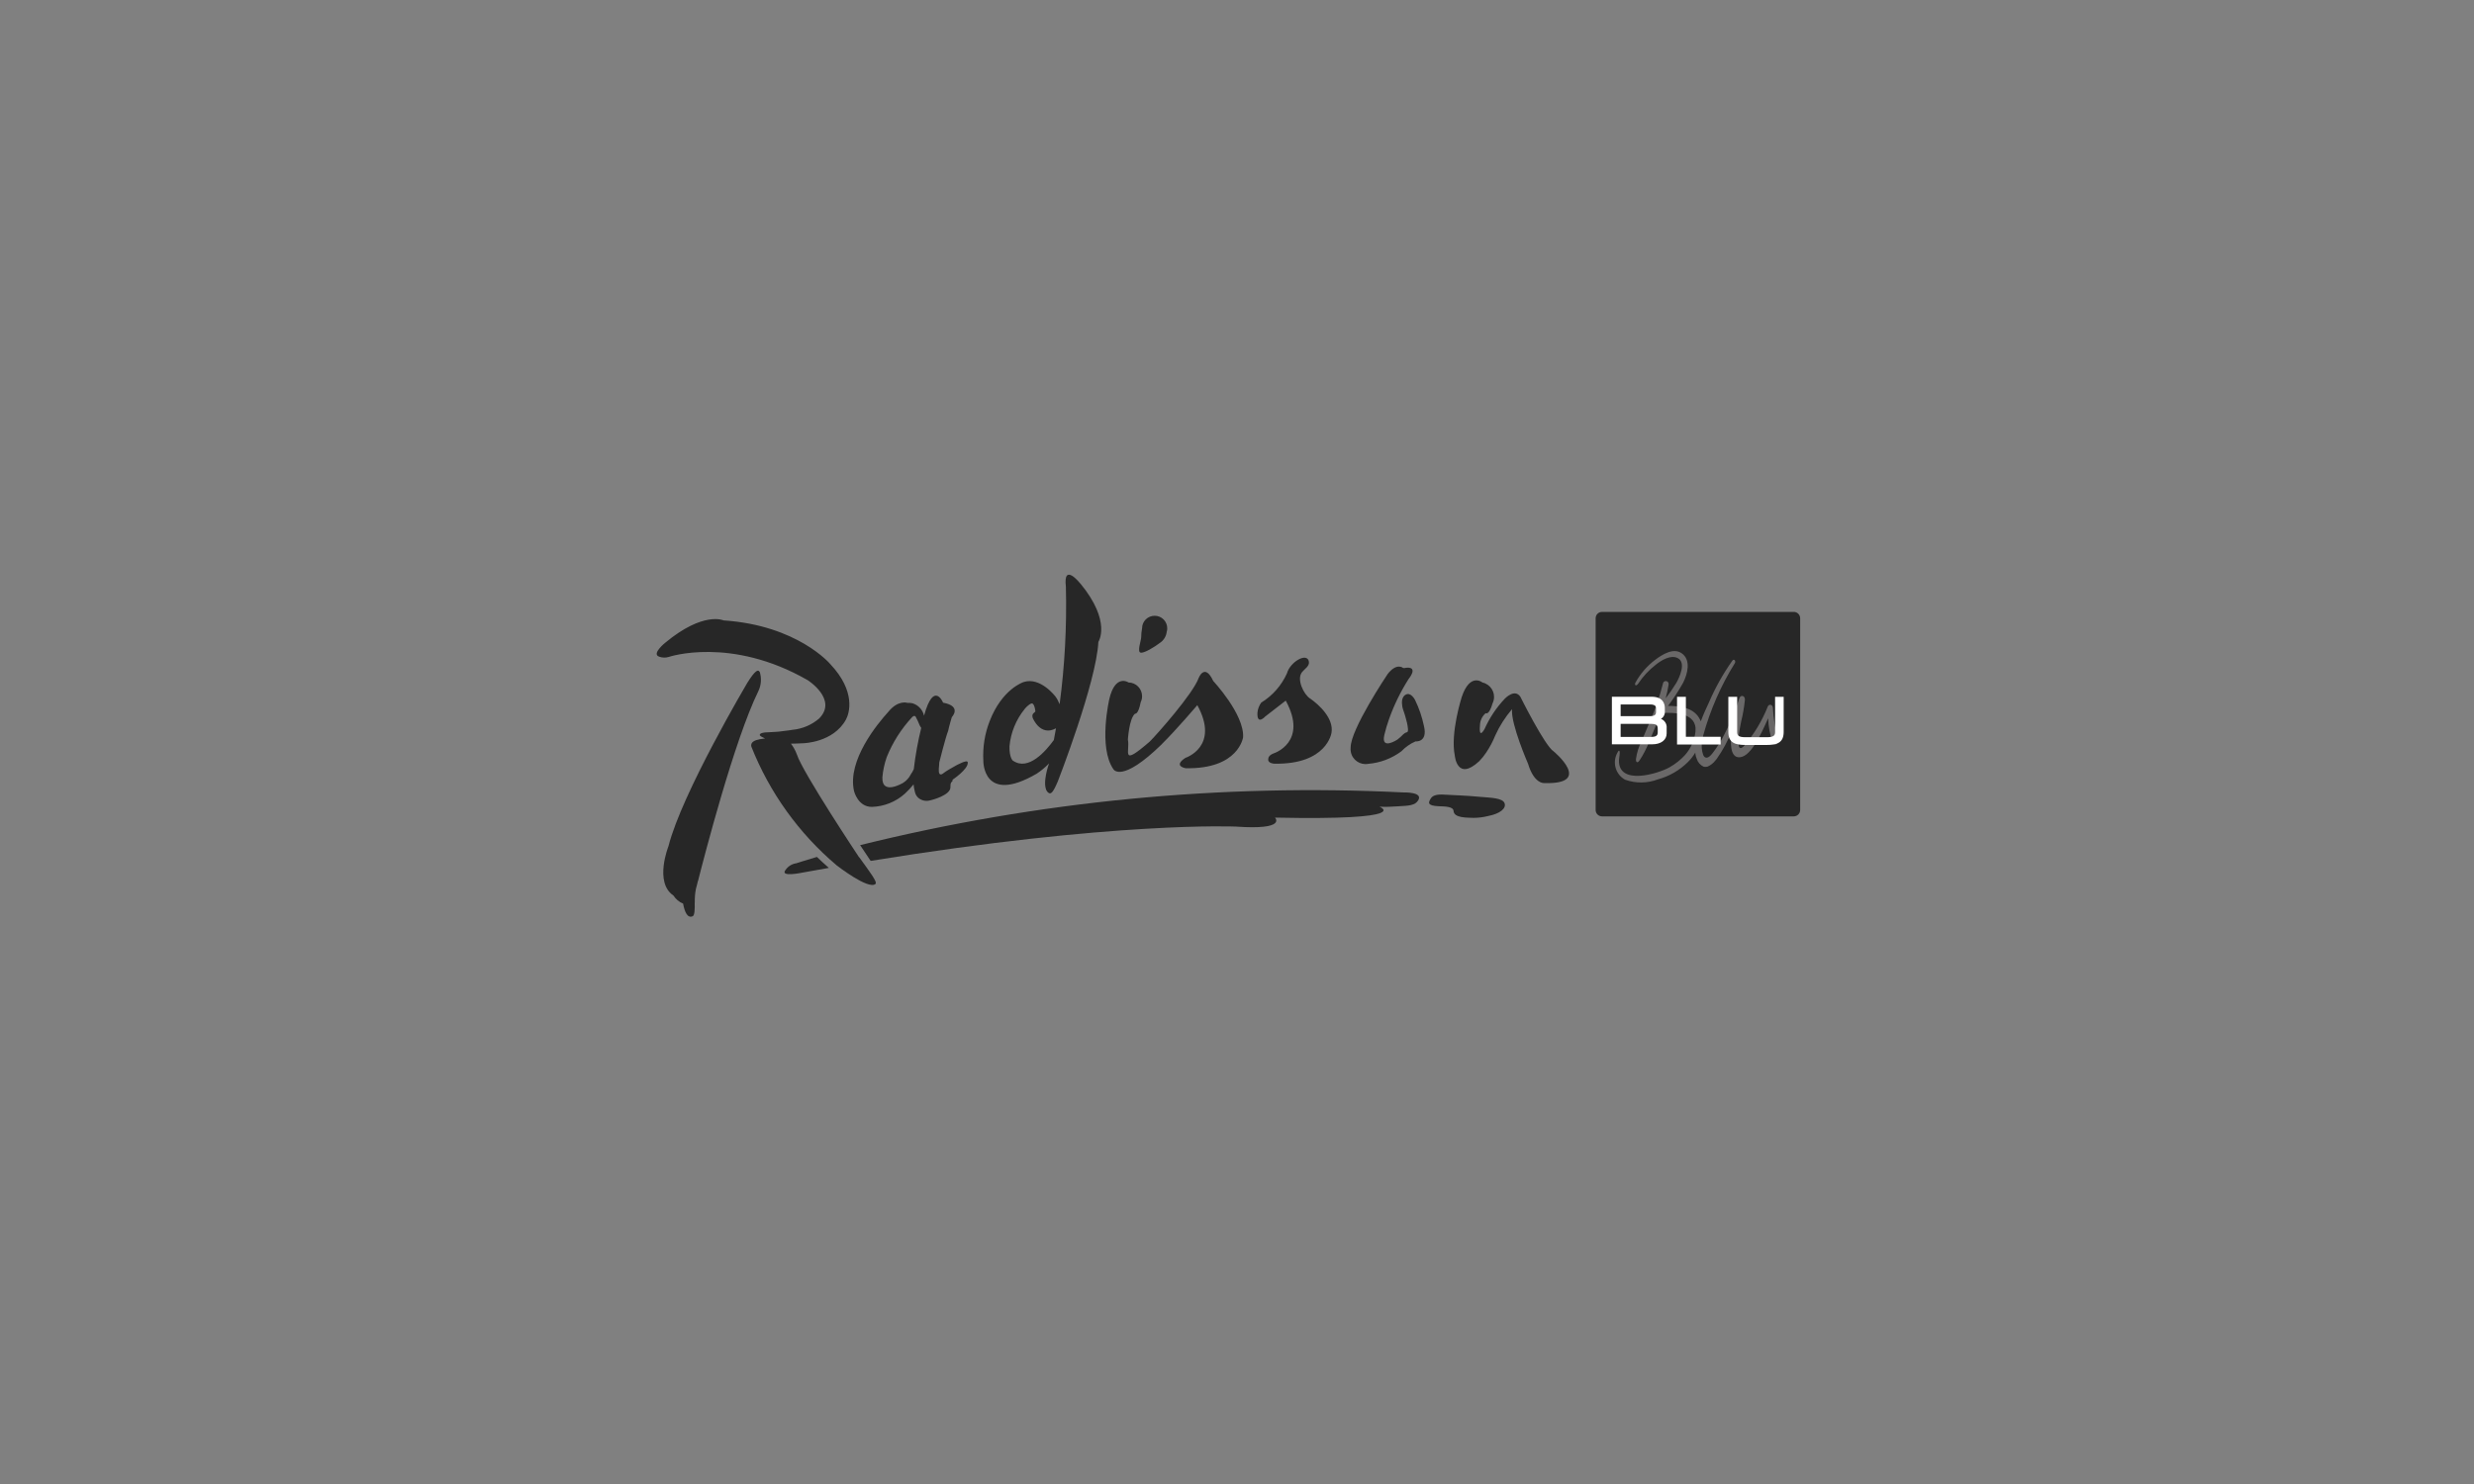 <?xml version="1.0" encoding="UTF-8"?>
<svg id="Layer_1" xmlns="http://www.w3.org/2000/svg" version="1.1" viewBox="0 0 300 180">
  <rect x="0" y="0" width="300" height="180" fill="#808080" stroke="none"/>
  <!-- Generator: Adobe Illustrator 29.6.1, SVG Export Plug-In . SVG Version: 2.1.1 Build 9)  -->
  <defs>
    <style>
      .st0 {
        fill: #fff;
      }

      .st1 {
        fill: #6a6868;
      }

      .st2 {
        fill: #272727;
      }
    </style>
  </defs>
  <g id="Group_5723">
    <g id="Group_5722">
      <path id="Path_4584" class="st2" d="M130.99,70.77s-2.09-2.64-1.74.4c.12,4.76-.13,9.53-.76,14.25-.13-.33-.29-.64-.5-.93,0,0-1.83-2.43-3.87-1.76,0,0-2.61.82-4.12,4.76-.59,1.52-.85,3.15-.76,4.78,0,0-.1,5.39,6.46,1.58.55-.36,1.05-.78,1.51-1.25-.21.58-.36,1.19-.44,1.81,0,0-.24,1.42.42,1.78.25.14.51-.05,1.09-1.43,0,0,4.66-11.96,4.91-16.9,0,0,1.64-2.45-2.19-7.09M122.86,92.3s-.48-.32-.45-1.77c.15-1.66.79-3.23,1.84-4.53,0,0,.47-.6.86-.68.13-.02.34.17.44.93.02.19-.52.23-.32.83,0,0,.91,2.3,2.82,1.26-.08.47-.17.94-.26,1.42-1,1.38-3.09,3.77-4.93,2.52M147.1,82.58s3.79,4.04,3.64,6.84c0,0-.52,3.89-6.96,3.76,0,0-1.59-.24-.03-1.26,0,0,4.19-1.35,1.44-6.39,0,0-2.59,3.04-4.31,4.73h.01c-4.91,4.8-5.87,3.05-5.87,3.05-1.87-2.67-.5-8.53-.5-8.53.73-3.1,2.33-2,2.33-2,.92.01,1.65.77,1.64,1.68,0,.25-.06.49-.17.72-.3,1.55-.68,1.38-.68,1.38-.72.58-.87,3.15-.87,3.15.29,1.41-.97,3.38,2.67.22.86-.86,5.22-5.77,5.91-7.69,0,0,.72-1.88,1.76.34M141.48,76.6c-.05.56-.36,1.07-.83,1.38-.63.48-1.93,1.29-2.35,1.18s.06-1.45.08-1.83c0-.38.04-.76.11-1.13,0-.84.69-1.52,1.54-1.51.84,0,1.52.69,1.51,1.54,0,.13-.02.25-.05.37M168.22,81.82c1.12-1.49,1.91-.81,1.91-.81.11.06.33-.01.42-.02,1.49-.11.27,1.35.27,1.35-.98,1.54-1.78,3.18-2.39,4.9-.22.62-.41,1.25-.56,1.89-.46,1.94,1.59.57,1.59.57.25-.19.48-.4.7-.63.12-.12.27-.21.44-.25.43-.06-.3-2.28-.3-2.28-.31-.88-.26-.92-.26-.92-.2-1.08.4-1.35.4-1.35.64-.39,1.15.63,1.15.63.49,1,.85,2.06,1.08,3.16.49,2.03-1.03,1.87-1.03,1.87-.64.28-1.22.69-1.71,1.2-1.17.87-2.56,1.4-4.02,1.52-.99.18-1.94-.48-2.11-1.47-.03-.16-.04-.33-.02-.5-.02-2.21,4.45-8.86,4.45-8.86M158.89,84.74c1.07.75,2.86,2.4,2.57,4.13,0,0-.52,3.89-6.96,3.76,0,0-.7-.04-.72-.47,0-.32.14-.58.69-.79,0,0,4.19-1.35,1.44-6.39,0,0-1.04.8-2.49,1.93,0,0-1.02,1.12-.94-.47.04-.44.2-.86.46-1.22,1.37-.84,2.45-2.07,3.11-3.53.39-1.42,2.47-2.62,2.67-1.43.09.54-.53.88-.83,1.26-.7.87.2,2.72.99,3.22M117.37,92.51c-.01-.05-.04-.1-.08-.14-.17-.12-1.03.26-1.87.77-.13.08-.26.15-.37.21-.25.15-.5.31-.73.49,0,0-.54.43-.48-.54v-.04h0c.01-.22.05-.49.06-.79,0,0,.74-2.98,1.07-3.81,0,0,.17-.78.45-1.68,0,0,1.27-1.32-1.06-1.75,0,0-1.12-2.74-2.31,1.58h0c-.14-.61-.55-1.13-1.12-1.4-.17-.09-.36-.14-.55-.15-.12,0-.24,0-.36-.01,0,0-1.12-.39-2.32,1.11-1.27,1.4-4.99,5.86-4.14,9.59,0,0,.46,1.93,2.17,1.92,1.48-.05,2.89-.61,3.99-1.6.38-.35.74-.73,1.06-1.13.02.25.06.49.12.73.01.05.02.1.03.14.06.29.2.56.42.76.37.31.87.44,1.35.33.07-.01.14-.03.21-.05,0,0,2.4-.58,2.34-1.6-.03-.5.15-.61.15-.61.09-.05.13-.16.1-.26,0,0,1.92-1.28,1.85-2.09M110.44,93.94c-.21.41-.52.75-.9,1,0,0-2.63,1.61-2.54-.66.07-.83.25-1.64.52-2.43.72-1.8,1.77-3.45,3.09-4.87.17-.17.32-.19.42-.06.19.36.36.72.51,1.1.05.09.11.18.17.27-.4,1.64-.71,3.31-.9,4.99-.1.23-.22.45-.37.65M92.12,81.47c.25.79.19,1.64-.17,2.38-2.92,5.96-6.55,20.03-7.28,22.9h.01s-.02.04-.05.12c-.07.26-.1.4-.1.4-.05.21-.1.4-.15.58-.1.54-.14,1.08-.13,1.63h-.01c.02.76,0,1.54-.24,1.65-.66.3-.99-.58-1.17-1.53-.48-.19-.89-.54-1.17-.98-2.36-1.58-.6-5.98-.6-5.98,1.6-6.37,9.55-19.8,9.55-19.8.93-1.5,1.32-1.68,1.49-1.36M104.2,103.99c1.26,1.76,2.23,3,1.96,3.23-.86.75-4.72-2.27-4.72-2.27-4.57-3.87-8.12-8.81-10.33-14.39-.05-.17-.01-.34.09-.48.23-.25.59-.4,1.57-.51h0c-.51-.25-.67-.31-.63-.48.1-.28,1.04-.27,1.04-.27.74-.03,1.28-.08,1.28-.08,1.09-.12,1.64-.22,1.64-.22,1.19-.11,2.32-.59,3.23-1.37,2.29-2.32-1.39-4.65-1.39-4.65-9.33-5.36-16.84-2.82-16.84-2.82-.38.12-.79.11-1.17-.03-.98-.33.76-1.71.76-1.71,4.63-3.83,7.05-2.69,7.05-2.69,8.99.6,12.94,5.3,12.94,5.3,3.13,3.32,2.32,5.96,1.9,6.73-1.53,2.8-5.17,2.87-5.17,2.87-.57.03-1.06.05-1.5.05.3.4.55.84.72,1.31.7,2.19,7.54,12.47,7.54,12.47M188.39,91.13s4.92,4.06-1.18,3.85c0,0-1.19.09-1.92-2.35,0,0-2.1-4.8-1.94-6.61-.82.96-1.51,2.03-2.03,3.18-.29.72-.66,1.42-1.09,2.06-.25.38-.54.74-.86,1.07-2.7,2.5-2.96-.69-2.96-.69-.56-2.72.84-7.09.84-7.09,1.01-3.02,2.51-1.77,2.51-1.77.96.21,1.58,1.16,1.37,2.12-.03.14-.08.28-.14.41-.44,1.52-.84,1.19-.84,1.19-.44.39-.69.94-.69,1.53,0,0-.19,1.69.56.39.61-1.36,1.44-2.61,2.47-3.69,0,0,1.18-1.25,1.87-.22,0,0,2.97,5.97,4.04,6.63"/>
      <path id="Path_4585" class="st2" d="M174.84,96.37c1.29.08,2.73.1,4.74.29,1.04.1,2.65.1,2.87.78.21.62-.57,1.26-1.97,1.53-.59.15-1.19.23-1.8.23-.76-.03-2.38.03-2.42-.84-.04-.55-1.09-.54-1.8-.57-1.42-.06-1.27-.45-.96-.94.18-.3.57-.49,1.35-.48"/>
      <path id="Rectangle_1115" class="st2" d="M194.26,74.22h23.26c.43,0,.77.35.77.77h0v23.26c0,.43-.35.77-.77.77h-23.26c-.43,0-.77-.35-.77-.77v-23.26c0-.43.35-.77.77-.77h0Z"/>
      <path id="Path_4586" class="st1" d="M214.95,90.05c-.33-.94-.51-1.93-.54-2.93-.88,1.95-2.19,4.95-3.68,4.72-.89-.14-.95-1.68-.74-3.16-.47,1.19-1.08,2.32-1.82,3.37,0,0-.05.07-.16.19-.25.33-.58.59-.96.75-.04,0-.08.02-.12.02-.12.02-.24,0-.36-.02-.4-.19-.69-.53-.82-.95-.04-.1-.08-.21-.11-.31-.03-.15-.06-.3-.07-.44-.25.42-.55.8-.89,1.14-1.01,1-2.26,1.73-3.63,2.1-1.29.49-2.7.51-4,.04-1.16-.65-1.57-2.11-.92-3.27,0,0,0-.02.01-.02.21-.45.33-.18.25.34-.03.19-.06.38-.07.57-.1,3.15,4.78,1.65,6.13.88.71-.4,1.34-.9,1.89-1.5.69-.79,1.13-1.77,1.25-2.81.27-2.36-2.66-2.34-4.05-2.28-.04,0-.09,0-.13-.02-.16.43-.32.85-.5,1.27-.33.82-.64,1.51-.97,2.34-.3.76-.68,1.49-1.13,2.17-.25.36-.46.24-.43-.18.11-.78.35-1.53.71-2.23.32-.76.64-1.51.96-2.27.67-1.5,1.2-3.05,1.6-4.64.02-.19.19-.33.38-.31.19.02.33.19.31.38,0,.01,0,.02,0,.03-.09.57-.21,1.14-.36,1.69.46-.6.89-1.22,1.29-1.87.38-.67,1.23-2.47.18-3.01-.86-.45-2.01.27-2.67.8-.84.65-1.56,1.43-2.14,2.31-.28.35-.46.15-.33-.13.6-1.1,1.43-2.05,2.43-2.8.84-.63,2.2-1.48,3.2-.76,1.14.81.7,2.49.16,3.56-.55.98-1.16,1.92-1.83,2.81,1.35,0,3,.18,3.76,1.45.08.13.15.27.21.42.34-.91.7-1.67.97-2.25.77-1.8,1.73-3.51,2.86-5.11.18-.27.46.03.3.31-1.69,2.71-2.98,5.66-3.83,8.74-.06.25-.11.5-.13.64v.02c-.12.6-.07,1.21.14,1.78.04.08.1.15.17.21h0c.33.25.74-.2.95-.48.55-.71,1.03-1.47,1.43-2.28.74-1.39,1.34-2.85,1.81-4.35.13-.48.71-.38.68.17-.09.88-.24,1.75-.45,2.6-.12.59-.86,4.14.3,3.04,1.24-1.44,2.23-3.08,2.93-4.85.15-.31.56-.25.61.15.07,1.28.27,2.54.6,3.78.19.57-.4,1-.63.45"/>
      <path id="Path_4587" class="st2" d="M170.24,96.12c-22.17-1.1-44.39,1.05-65.94,6.39l1.12,1.68c.06.08.11.15.16.23,29.61-4.82,44.28-4.16,44.28-4.16,6.24.44,4.75-1.09,4.75-1.09,16.98.35,12.67-1.32,12.67-1.32.75.03,1.5.01,2.25-.05,1.35-.07,2.06-.11,2.44-.72.65-1.04-1.74-.96-1.74-.96"/>
      <path id="Path_4588" class="st2" d="M99.06,103.94c-1.62.48-2.5.77-2.5.77-.52.07-.99.36-1.29.79h0c-.78.94,1.99.35,1.99.35,1.1-.2,2.18-.39,3.25-.58-.49-.43-.98-.87-1.45-1.33"/>
      <path id="Path_4589" class="st0" d="M201.4,87.2c.3-.17.49-.49.48-.84v-.47c0-.51-.21-1.38-1.61-1.38h-4.81v5.77h4.89c1.06,0,1.75-.52,1.75-1.32v-.64c.05-.49-.23-.95-.69-1.13M200.81,86.36c0,.23-.07.5-.65.5h-3.64v-1.41h3.68c.1,0,.61.02.61.41v.5ZM196.52,87.8h3.62c.7,0,.88.13.88.62v.39c0,.35-.13.57-.77.57h-3.73v-1.57ZM204.42,89.37h4.23v.93h-5.29v-5.78h1.07v4.85ZM216.29,84.53v4.24c0,1.33-.81,1.59-2.1,1.59h-2.51c-1.3,0-2.1-.27-2.1-1.59v-4.25h1.07v4.23c0,.41.07.67,1.02.67h2.56c.95,0,1.02-.27,1.02-.67v-4.23h1.06Z"/>
    </g>
  </g>
</svg>